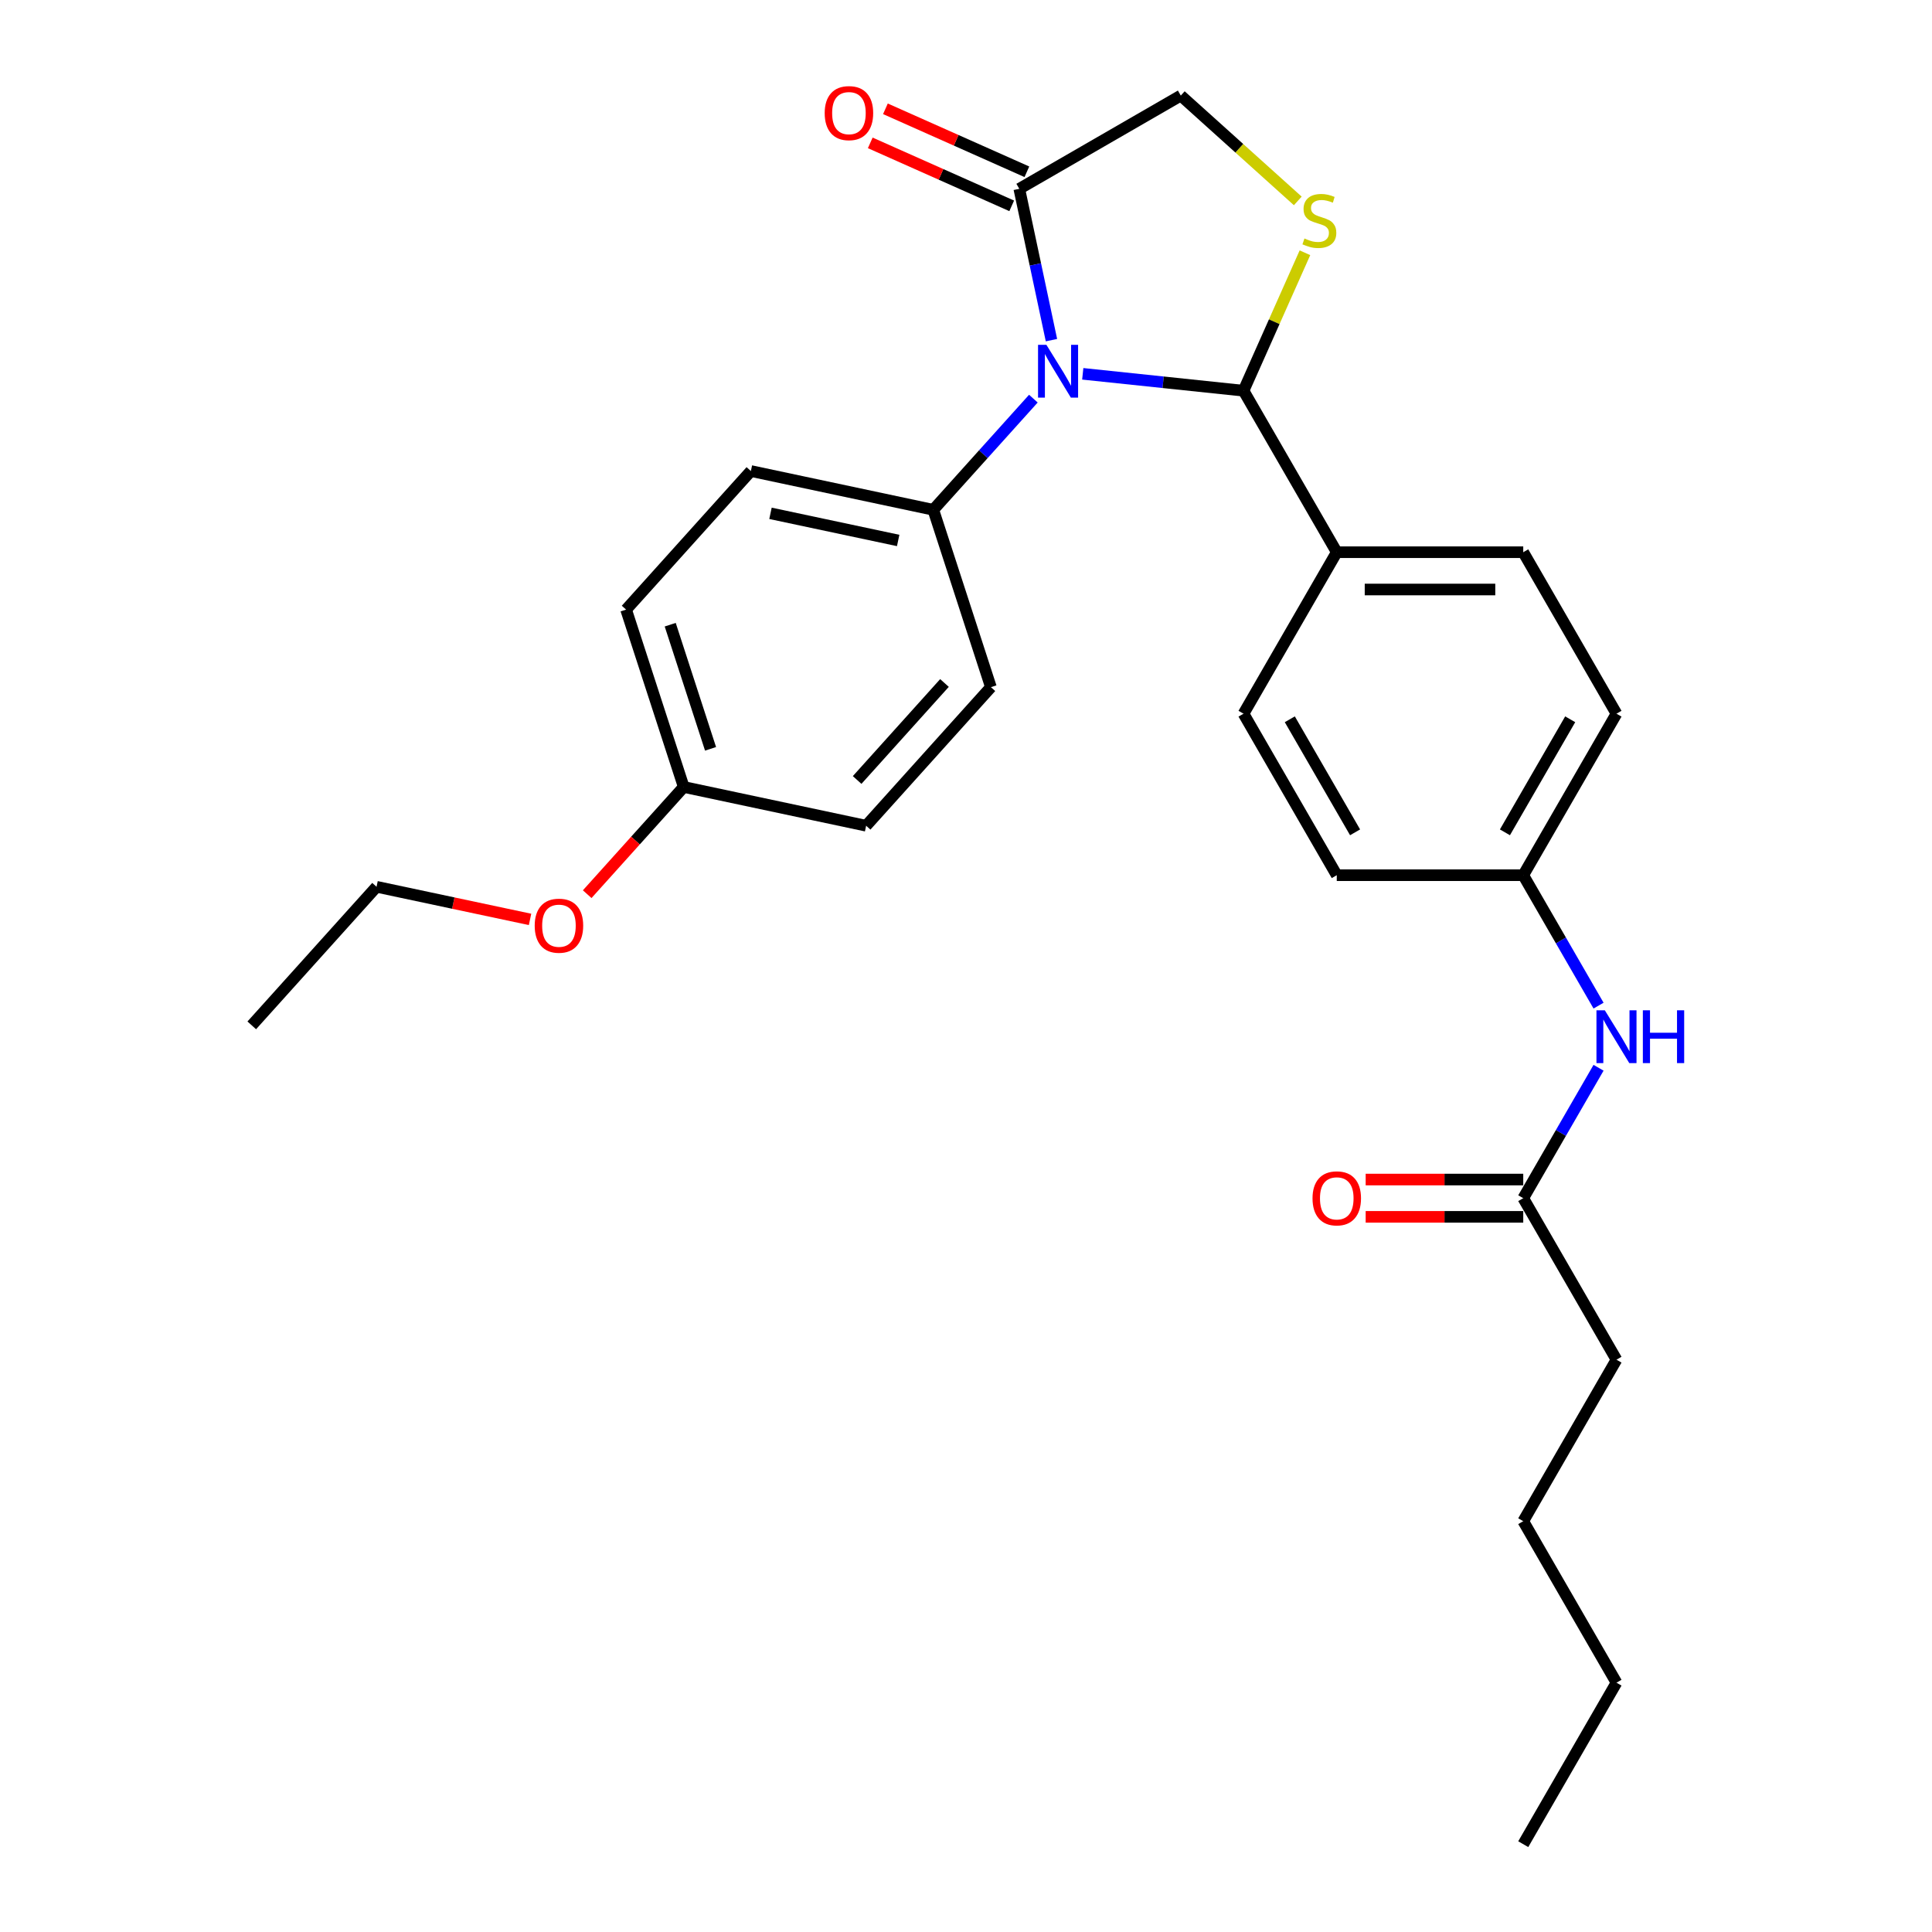 <?xml version='1.0' encoding='iso-8859-1'?>
<svg version='1.1' baseProfile='full'
              xmlns='http://www.w3.org/2000/svg'
                      xmlns:rdkit='http://www.rdkit.org/xml'
                      xmlns:xlink='http://www.w3.org/1999/xlink'
                  xml:space='preserve'
width='1000px' height='1000px' viewBox='0 0 1000 1000'>
<!-- END OF HEADER -->
<rect style='opacity:1.0;fill:#FFFFFF;stroke:none' width='1000' height='1000' x='0' y='0'> </rect>
<path class='bond-0' d='M 827.406,552.674 L 807.917,586.429' style='fill:none;fill-rule:evenodd;stroke:#0000FF;stroke-width:6px;stroke-linecap:butt;stroke-linejoin:miter;stroke-opacity:1' />
<path class='bond-0' d='M 807.917,586.429 L 788.429,620.184' style='fill:none;fill-rule:evenodd;stroke:#000000;stroke-width:6px;stroke-linecap:butt;stroke-linejoin:miter;stroke-opacity:1' />
<path class='bond-1' d='M 827.406,520.513 L 807.917,486.758' style='fill:none;fill-rule:evenodd;stroke:#0000FF;stroke-width:6px;stroke-linecap:butt;stroke-linejoin:miter;stroke-opacity:1' />
<path class='bond-1' d='M 807.917,486.758 L 788.429,453.004' style='fill:none;fill-rule:evenodd;stroke:#000000;stroke-width:6px;stroke-linecap:butt;stroke-linejoin:miter;stroke-opacity:1' />
<path class='bond-2' d='M 836.69,703.775 L 788.429,787.365' style='fill:none;fill-rule:evenodd;stroke:#000000;stroke-width:6px;stroke-linecap:butt;stroke-linejoin:miter;stroke-opacity:1' />
<path class='bond-3' d='M 836.69,703.775 L 788.429,620.184' style='fill:none;fill-rule:evenodd;stroke:#000000;stroke-width:6px;stroke-linecap:butt;stroke-linejoin:miter;stroke-opacity:1' />
<path class='bond-4' d='M 788.429,610.532 L 747.648,610.532' style='fill:none;fill-rule:evenodd;stroke:#000000;stroke-width:6px;stroke-linecap:butt;stroke-linejoin:miter;stroke-opacity:1' />
<path class='bond-4' d='M 747.648,610.532 L 706.868,610.532' style='fill:none;fill-rule:evenodd;stroke:#FF0000;stroke-width:6px;stroke-linecap:butt;stroke-linejoin:miter;stroke-opacity:1' />
<path class='bond-4' d='M 788.429,629.836 L 747.648,629.836' style='fill:none;fill-rule:evenodd;stroke:#000000;stroke-width:6px;stroke-linecap:butt;stroke-linejoin:miter;stroke-opacity:1' />
<path class='bond-4' d='M 747.648,629.836 L 706.868,629.836' style='fill:none;fill-rule:evenodd;stroke:#FF0000;stroke-width:6px;stroke-linecap:butt;stroke-linejoin:miter;stroke-opacity:1' />
<path class='bond-5' d='M 788.429,787.365 L 836.69,870.955' style='fill:none;fill-rule:evenodd;stroke:#000000;stroke-width:6px;stroke-linecap:butt;stroke-linejoin:miter;stroke-opacity:1' />
<path class='bond-6' d='M 671.728,103.992 L 641.452,76.731' style='fill:none;fill-rule:evenodd;stroke:#CCCC00;stroke-width:6px;stroke-linecap:butt;stroke-linejoin:miter;stroke-opacity:1' />
<path class='bond-6' d='M 641.452,76.731 L 611.176,49.47' style='fill:none;fill-rule:evenodd;stroke:#000000;stroke-width:6px;stroke-linecap:butt;stroke-linejoin:miter;stroke-opacity:1' />
<path class='bond-7' d='M 675.436,130.831 L 659.541,166.532' style='fill:none;fill-rule:evenodd;stroke:#CCCC00;stroke-width:6px;stroke-linecap:butt;stroke-linejoin:miter;stroke-opacity:1' />
<path class='bond-7' d='M 659.541,166.532 L 643.646,202.233' style='fill:none;fill-rule:evenodd;stroke:#000000;stroke-width:6px;stroke-linecap:butt;stroke-linejoin:miter;stroke-opacity:1' />
<path class='bond-8' d='M 611.176,49.47 L 527.585,97.731' style='fill:none;fill-rule:evenodd;stroke:#000000;stroke-width:6px;stroke-linecap:butt;stroke-linejoin:miter;stroke-opacity:1' />
<path class='bond-9' d='M 527.585,97.731 L 535.91,136.897' style='fill:none;fill-rule:evenodd;stroke:#000000;stroke-width:6px;stroke-linecap:butt;stroke-linejoin:miter;stroke-opacity:1' />
<path class='bond-9' d='M 535.91,136.897 L 544.235,176.063' style='fill:none;fill-rule:evenodd;stroke:#0000FF;stroke-width:6px;stroke-linecap:butt;stroke-linejoin:miter;stroke-opacity:1' />
<path class='bond-10' d='M 531.511,88.913 L 494.903,72.614' style='fill:none;fill-rule:evenodd;stroke:#000000;stroke-width:6px;stroke-linecap:butt;stroke-linejoin:miter;stroke-opacity:1' />
<path class='bond-10' d='M 494.903,72.614 L 458.295,56.315' style='fill:none;fill-rule:evenodd;stroke:#FF0000;stroke-width:6px;stroke-linecap:butt;stroke-linejoin:miter;stroke-opacity:1' />
<path class='bond-10' d='M 523.659,106.549 L 487.051,90.25' style='fill:none;fill-rule:evenodd;stroke:#000000;stroke-width:6px;stroke-linecap:butt;stroke-linejoin:miter;stroke-opacity:1' />
<path class='bond-10' d='M 487.051,90.25 L 450.443,73.951' style='fill:none;fill-rule:evenodd;stroke:#FF0000;stroke-width:6px;stroke-linecap:butt;stroke-linejoin:miter;stroke-opacity:1' />
<path class='bond-11' d='M 560.433,193.487 L 602.039,197.86' style='fill:none;fill-rule:evenodd;stroke:#0000FF;stroke-width:6px;stroke-linecap:butt;stroke-linejoin:miter;stroke-opacity:1' />
<path class='bond-11' d='M 602.039,197.86 L 643.646,202.233' style='fill:none;fill-rule:evenodd;stroke:#000000;stroke-width:6px;stroke-linecap:butt;stroke-linejoin:miter;stroke-opacity:1' />
<path class='bond-12' d='M 534.874,206.336 L 508.971,235.105' style='fill:none;fill-rule:evenodd;stroke:#0000FF;stroke-width:6px;stroke-linecap:butt;stroke-linejoin:miter;stroke-opacity:1' />
<path class='bond-12' d='M 508.971,235.105 L 483.068,263.873' style='fill:none;fill-rule:evenodd;stroke:#000000;stroke-width:6px;stroke-linecap:butt;stroke-linejoin:miter;stroke-opacity:1' />
<path class='bond-13' d='M 643.646,202.233 L 691.907,285.823' style='fill:none;fill-rule:evenodd;stroke:#000000;stroke-width:6px;stroke-linecap:butt;stroke-linejoin:miter;stroke-opacity:1' />
<path class='bond-14' d='M 836.69,369.413 L 788.429,453.004' style='fill:none;fill-rule:evenodd;stroke:#000000;stroke-width:6px;stroke-linecap:butt;stroke-linejoin:miter;stroke-opacity:1' />
<path class='bond-14' d='M 812.733,372.3 L 778.95,430.813' style='fill:none;fill-rule:evenodd;stroke:#000000;stroke-width:6px;stroke-linecap:butt;stroke-linejoin:miter;stroke-opacity:1' />
<path class='bond-15' d='M 836.69,369.413 L 788.429,285.823' style='fill:none;fill-rule:evenodd;stroke:#000000;stroke-width:6px;stroke-linecap:butt;stroke-linejoin:miter;stroke-opacity:1' />
<path class='bond-16' d='M 788.429,453.004 L 691.907,453.004' style='fill:none;fill-rule:evenodd;stroke:#000000;stroke-width:6px;stroke-linecap:butt;stroke-linejoin:miter;stroke-opacity:1' />
<path class='bond-17' d='M 483.068,263.873 L 512.894,355.671' style='fill:none;fill-rule:evenodd;stroke:#000000;stroke-width:6px;stroke-linecap:butt;stroke-linejoin:miter;stroke-opacity:1' />
<path class='bond-18' d='M 483.068,263.873 L 388.655,243.805' style='fill:none;fill-rule:evenodd;stroke:#000000;stroke-width:6px;stroke-linecap:butt;stroke-linejoin:miter;stroke-opacity:1' />
<path class='bond-18' d='M 464.892,279.745 L 398.803,265.698' style='fill:none;fill-rule:evenodd;stroke:#000000;stroke-width:6px;stroke-linecap:butt;stroke-linejoin:miter;stroke-opacity:1' />
<path class='bond-19' d='M 353.896,407.332 L 324.069,315.535' style='fill:none;fill-rule:evenodd;stroke:#000000;stroke-width:6px;stroke-linecap:butt;stroke-linejoin:miter;stroke-opacity:1' />
<path class='bond-19' d='M 367.782,387.597 L 346.903,323.339' style='fill:none;fill-rule:evenodd;stroke:#000000;stroke-width:6px;stroke-linecap:butt;stroke-linejoin:miter;stroke-opacity:1' />
<path class='bond-20' d='M 353.896,407.332 L 328.912,435.08' style='fill:none;fill-rule:evenodd;stroke:#000000;stroke-width:6px;stroke-linecap:butt;stroke-linejoin:miter;stroke-opacity:1' />
<path class='bond-20' d='M 328.912,435.08 L 303.929,462.827' style='fill:none;fill-rule:evenodd;stroke:#FF0000;stroke-width:6px;stroke-linecap:butt;stroke-linejoin:miter;stroke-opacity:1' />
<path class='bond-21' d='M 353.896,407.332 L 448.309,427.4' style='fill:none;fill-rule:evenodd;stroke:#000000;stroke-width:6px;stroke-linecap:butt;stroke-linejoin:miter;stroke-opacity:1' />
<path class='bond-22' d='M 512.894,355.671 L 448.309,427.4' style='fill:none;fill-rule:evenodd;stroke:#000000;stroke-width:6px;stroke-linecap:butt;stroke-linejoin:miter;stroke-opacity:1' />
<path class='bond-22' d='M 488.861,353.513 L 443.651,403.724' style='fill:none;fill-rule:evenodd;stroke:#000000;stroke-width:6px;stroke-linecap:butt;stroke-linejoin:miter;stroke-opacity:1' />
<path class='bond-23' d='M 388.655,243.805 L 324.069,315.535' style='fill:none;fill-rule:evenodd;stroke:#000000;stroke-width:6px;stroke-linecap:butt;stroke-linejoin:miter;stroke-opacity:1' />
<path class='bond-24' d='M 274.35,475.882 L 234.624,467.438' style='fill:none;fill-rule:evenodd;stroke:#FF0000;stroke-width:6px;stroke-linecap:butt;stroke-linejoin:miter;stroke-opacity:1' />
<path class='bond-24' d='M 234.624,467.438 L 194.898,458.994' style='fill:none;fill-rule:evenodd;stroke:#000000;stroke-width:6px;stroke-linecap:butt;stroke-linejoin:miter;stroke-opacity:1' />
<path class='bond-25' d='M 194.898,458.994 L 130.312,530.724' style='fill:none;fill-rule:evenodd;stroke:#000000;stroke-width:6px;stroke-linecap:butt;stroke-linejoin:miter;stroke-opacity:1' />
<path class='bond-26' d='M 691.907,453.004 L 643.646,369.413' style='fill:none;fill-rule:evenodd;stroke:#000000;stroke-width:6px;stroke-linecap:butt;stroke-linejoin:miter;stroke-opacity:1' />
<path class='bond-26' d='M 701.386,430.813 L 667.603,372.3' style='fill:none;fill-rule:evenodd;stroke:#000000;stroke-width:6px;stroke-linecap:butt;stroke-linejoin:miter;stroke-opacity:1' />
<path class='bond-27' d='M 643.646,369.413 L 691.907,285.823' style='fill:none;fill-rule:evenodd;stroke:#000000;stroke-width:6px;stroke-linecap:butt;stroke-linejoin:miter;stroke-opacity:1' />
<path class='bond-28' d='M 691.907,285.823 L 788.429,285.823' style='fill:none;fill-rule:evenodd;stroke:#000000;stroke-width:6px;stroke-linecap:butt;stroke-linejoin:miter;stroke-opacity:1' />
<path class='bond-28' d='M 706.385,305.127 L 773.951,305.127' style='fill:none;fill-rule:evenodd;stroke:#000000;stroke-width:6px;stroke-linecap:butt;stroke-linejoin:miter;stroke-opacity:1' />
<path class='bond-29' d='M 836.69,870.955 L 788.429,954.545' style='fill:none;fill-rule:evenodd;stroke:#000000;stroke-width:6px;stroke-linecap:butt;stroke-linejoin:miter;stroke-opacity:1' />
<path  class='atom-0' d='M 830.648 522.926
L 839.605 537.405
Q 840.493 538.833, 841.921 541.42
Q 843.35 544.007, 843.427 544.161
L 843.427 522.926
L 847.056 522.926
L 847.056 550.261
L 843.311 550.261
L 833.698 534.432
Q 832.578 532.579, 831.381 530.455
Q 830.223 528.332, 829.875 527.675
L 829.875 550.261
L 826.323 550.261
L 826.323 522.926
L 830.648 522.926
' fill='#0000FF'/>
<path  class='atom-0' d='M 850.338 522.926
L 854.044 522.926
L 854.044 534.548
L 868.021 534.548
L 868.021 522.926
L 871.727 522.926
L 871.727 550.261
L 868.021 550.261
L 868.021 537.636
L 854.044 537.636
L 854.044 550.261
L 850.338 550.261
L 850.338 522.926
' fill='#0000FF'/>
<path  class='atom-3' d='M 679.359 620.261
Q 679.359 613.698, 682.602 610.03
Q 685.846 606.362, 691.907 606.362
Q 697.969 606.362, 701.212 610.03
Q 704.455 613.698, 704.455 620.261
Q 704.455 626.902, 701.173 630.686
Q 697.891 634.431, 691.907 634.431
Q 685.884 634.431, 682.602 630.686
Q 679.359 626.941, 679.359 620.261
M 691.907 631.342
Q 696.077 631.342, 698.316 628.562
Q 700.594 625.744, 700.594 620.261
Q 700.594 614.895, 698.316 612.192
Q 696.077 609.451, 691.907 609.451
Q 687.737 609.451, 685.459 612.154
Q 683.22 614.856, 683.22 620.261
Q 683.22 625.782, 685.459 628.562
Q 687.737 631.342, 691.907 631.342
' fill='#FF0000'/>
<path  class='atom-5' d='M 675.183 123.438
Q 675.492 123.553, 676.766 124.094
Q 678.04 124.634, 679.43 124.982
Q 680.859 125.291, 682.249 125.291
Q 684.836 125.291, 686.341 124.055
Q 687.847 122.781, 687.847 120.581
Q 687.847 119.075, 687.075 118.148
Q 686.341 117.222, 685.183 116.72
Q 684.025 116.218, 682.094 115.639
Q 679.662 114.905, 678.195 114.21
Q 676.766 113.515, 675.724 112.048
Q 674.72 110.581, 674.72 108.11
Q 674.72 104.674, 677.037 102.55
Q 679.392 100.427, 684.025 100.427
Q 687.191 100.427, 690.781 101.933
L 689.893 104.905
Q 686.612 103.554, 684.141 103.554
Q 681.477 103.554, 680.01 104.674
Q 678.542 105.755, 678.581 107.647
Q 678.581 109.114, 679.315 110.002
Q 680.087 110.89, 681.168 111.392
Q 682.287 111.894, 684.141 112.473
Q 686.612 113.245, 688.079 114.017
Q 689.546 114.789, 690.588 116.372
Q 691.669 117.917, 691.669 120.581
Q 691.669 124.364, 689.121 126.41
Q 686.612 128.418, 682.403 128.418
Q 679.971 128.418, 678.118 127.878
Q 676.303 127.376, 674.141 126.488
L 675.183 123.438
' fill='#CCCC00'/>
<path  class='atom-8' d='M 541.611 178.476
L 550.568 192.954
Q 551.456 194.383, 552.885 196.969
Q 554.313 199.556, 554.39 199.711
L 554.39 178.476
L 558.02 178.476
L 558.02 205.811
L 554.275 205.811
L 544.661 189.981
Q 543.541 188.128, 542.345 186.005
Q 541.186 183.881, 540.839 183.225
L 540.839 205.811
L 537.287 205.811
L 537.287 178.476
L 541.611 178.476
' fill='#0000FF'/>
<path  class='atom-10' d='M 426.86 58.549
Q 426.86 51.986, 430.103 48.318
Q 433.347 44.65, 439.408 44.65
Q 445.47 44.65, 448.713 48.318
Q 451.956 51.986, 451.956 58.549
Q 451.956 65.19, 448.674 68.974
Q 445.393 72.719, 439.408 72.719
Q 433.385 72.719, 430.103 68.974
Q 426.86 65.228, 426.86 58.549
M 439.408 69.63
Q 443.578 69.63, 445.817 66.85
Q 448.095 64.032, 448.095 58.549
Q 448.095 53.182, 445.817 50.48
Q 443.578 47.739, 439.408 47.739
Q 435.238 47.739, 432.961 50.441
Q 430.721 53.144, 430.721 58.549
Q 430.721 64.07, 432.961 66.85
Q 435.238 69.63, 439.408 69.63
' fill='#FF0000'/>
<path  class='atom-19' d='M 276.763 479.139
Q 276.763 472.576, 280.006 468.908
Q 283.249 465.24, 289.311 465.24
Q 295.372 465.24, 298.615 468.908
Q 301.858 472.576, 301.858 479.139
Q 301.858 485.78, 298.577 489.564
Q 295.295 493.309, 289.311 493.309
Q 283.288 493.309, 280.006 489.564
Q 276.763 485.819, 276.763 479.139
M 289.311 490.22
Q 293.48 490.22, 295.72 487.44
Q 297.997 484.622, 297.997 479.139
Q 297.997 473.773, 295.72 471.07
Q 293.48 468.329, 289.311 468.329
Q 285.141 468.329, 282.863 471.031
Q 280.624 473.734, 280.624 479.139
Q 280.624 484.66, 282.863 487.44
Q 285.141 490.22, 289.311 490.22
' fill='#FF0000'/>
</svg>
